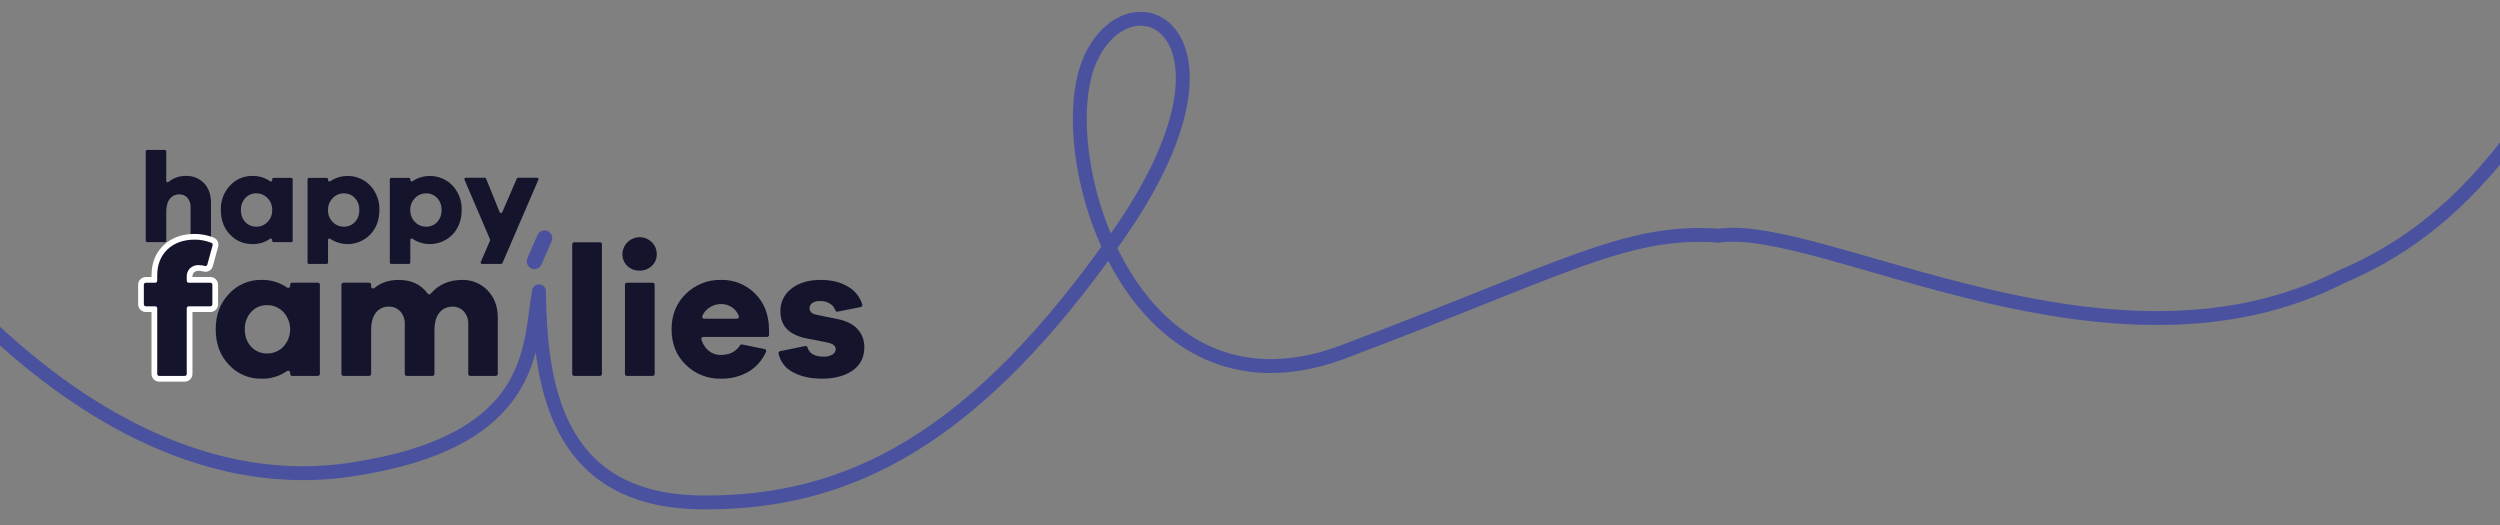 <?xml version="1.0" encoding="UTF-8"?>
<svg id="Calque_1" data-name="Calque 1" xmlns="http://www.w3.org/2000/svg" xmlns:xlink="http://www.w3.org/1999/xlink" viewBox="0 0 1439 302.28">
  <rect x="0" y="0" width="1439" height="302.28" fill="#808080" stroke="none"/>
  <defs>
    <style>
      .cls-1 {
        stroke: #4a529f;
        stroke-linejoin: round;
        stroke-width: 8px;
      }

      .cls-1, .cls-2 {
        fill: none;
      }

      .cls-3 {
        clip-path: url(#clippath);
      }

      .cls-2, .cls-4, .cls-5, .cls-6 {
        stroke-width: 0px;
      }

      .cls-7 {
        clip-path: url(#clippath-1);
      }

      .cls-4 {
        fill: #4a529f;
      }

      .cls-5 {
        fill: #14152d;
      }

      .cls-6 {
        fill: #fff;
      }
    </style>
    <clipPath id="clippath">
      <rect class="cls-2" x="79.5" y="86.31" width="418" height="133.37"/>
    </clipPath>
    <clipPath id="clippath-1">
      <rect class="cls-2" y="-36.88" width="1439" height="394"/>
    </clipPath>
  </defs>
  <g id="HF">
    <g class="cls-3">
      <g id="Groupe_188" data-name="Groupe 188">
        <path id="Tracé_181" data-name="Tracé 181" class="cls-5" d="m117.49,105.51c2.63,2.83,3.94,6.55,3.94,11.17v21.91c0,.44-.36.8-.8.8h-10.12c-.44,0-.8-.36-.8-.8v-19.4c.09-1.92-.55-3.8-1.77-5.27-1.16-1.34-2.87-2.09-4.64-2.03-2.16-.09-4.24.87-5.57,2.58-1.35,1.72-2.03,4.3-2.03,7.74v16.38c0,.44-.36.8-.8.8h-10.2c-.44,0-.8-.36-.8-.8v-51.48c0-.44.36-.8.8-.8h10.19c.44,0,.8.36.8.8,0,0,0,0,0,0v16.98c0,.44.36.8.8.8.19,0,.38-.07.52-.2,2.85-2.31,6.43-3.52,10.1-3.42,3.9-.15,7.68,1.39,10.36,4.24"/>
        <path id="Tracé_182" data-name="Tracé 182" class="cls-5" d="m167.66,139.38h-10.19c-.44,0-.8-.36-.8-.8h0v-.47c0-.44-.36-.8-.8-.8-.17,0-.34.06-.48.16-2.99,2.08-6.58,3.13-10.22,3.02-4.85.07-9.5-1.93-12.79-5.49-3.51-3.66-5.27-8.37-5.27-14.12-.19-5.21,1.71-10.28,5.27-14.08,3.28-3.58,7.93-5.6,12.79-5.53,3.64-.12,7.22.94,10.22,3.01.35.27.85.2,1.12-.15.11-.14.16-.31.16-.48v-.46c0-.44.36-.8.8-.8h10.19c.44,0,.8.36.8.8h0v35.4c0,.44-.36.8-.8.8h0m-13.68-11.61c1.81-1.83,2.78-4.32,2.69-6.89.08-2.56-.9-5.04-2.69-6.86-1.65-1.76-3.96-2.75-6.38-2.73-2.43-.08-4.77.91-6.41,2.69-1.7,1.88-2.6,4.36-2.51,6.9-.11,2.55.79,5.04,2.51,6.93,1.66,1.76,3.99,2.73,6.41,2.65,2.41.02,4.71-.95,6.38-2.69"/>
        <path id="Tracé_183" data-name="Tracé 183" class="cls-5" d="m213.1,106.8c3.56,3.81,5.46,8.87,5.27,14.08,0,5.75-1.76,10.46-5.27,14.12-6.07,6.25-15.74,7.3-23.01,2.48-.35-.27-.85-.2-1.12.15-.11.14-.16.31-.16.48v13.01c0,.44-.36.8-.8.8h-10.19c-.44,0-.8-.36-.8-.8h0v-47.94c0-.44.36-.8.8-.8h10.19c.44,0,.8.36.8.8h0v.47c0,.44.36.8.8.8.17,0,.34-.06.48-.16,7.27-4.83,16.95-3.77,23.01,2.51m-8.81,21.01c1.72-1.89,2.62-4.38,2.51-6.93.1-2.54-.8-5.01-2.51-6.89-1.65-1.78-3.99-2.77-6.41-2.69-2.41-.02-4.72.97-6.38,2.73-1.8,1.82-2.77,4.3-2.69,6.86-.09,2.57.88,5.06,2.69,6.89,1.66,1.74,3.97,2.71,6.38,2.69,2.42.08,4.76-.89,6.41-2.65"/>
        <path id="Tracé_184" data-name="Tracé 184" class="cls-5" d="m260.46,106.8c3.56,3.81,5.46,8.87,5.27,14.08,0,5.75-1.76,10.46-5.27,14.12-6.07,6.25-15.74,7.3-23.01,2.48-.35-.27-.85-.2-1.12.15-.11.14-.16.31-.16.48v13.01c0,.44-.36.8-.8.8h-10.19c-.44,0-.8-.36-.8-.8h0v-47.94c0-.44.36-.8.8-.8h10.19c.44,0,.8.36.8.8h0v.47c0,.44.36.8.8.8.18,0,.35-.06.48-.16,7.27-4.83,16.95-3.77,23.01,2.51m-8.81,21.01c1.72-1.89,2.62-4.38,2.51-6.93.1-2.54-.8-5.01-2.51-6.89-1.65-1.78-3.99-2.77-6.41-2.69-2.41-.02-4.72.97-6.38,2.73-1.8,1.82-2.77,4.3-2.69,6.86-.09,2.57.88,5.06,2.69,6.89,1.66,1.74,3.97,2.71,6.38,2.69,2.42.08,4.76-.89,6.41-2.65"/>
        <path id="Tracé_185" data-name="Tracé 185" class="cls-5" d="m288.46,151.92h-11c-.44,0-.8-.36-.8-.8,0-.11.02-.22.07-.32l5.35-12.35c.09-.2.09-.43,0-.63l-14.72-34.4c-.17-.41.01-.88.42-1.05.1-.04.21-.07.32-.07h10.93c.33,0,.62.2.74.5l7.85,19.33c.17.41.63.61,1.04.44.2-.08.35-.23.44-.43l8.4-19.37c.13-.29.42-.48.73-.48h10.94c.44,0,.8.36.8.8,0,.11-.02.22-.07.32l-20.69,48.01c-.13.29-.42.48-.74.48"/>
        <path id="Tracé_186" data-name="Tracé 186" class="cls-4" d="m303.51,148.74c1.94-4.47,3.89-8.94,5.84-13.41.95-2.26,3.56-3.32,5.82-2.37,2.26.95,3.32,3.56,2.37,5.82-.03.07-.06.14-.09.2l-5.84,13.41c-1.08,2.2-3.75,3.11-5.95,2.03-2.1-1.03-3.04-3.52-2.15-5.68"/>
        <path id="Tracé_187" data-name="Tracé 187" class="cls-5" d="m91.65,218.03c-1.55,0-2.8-1.26-2.81-2.81v-37.28h-4.89c-1.55,0-2.81-1.26-2.81-2.81v-11.25c0-1.55,1.26-2.8,2.81-2.81h4.89v-2.52c0-6.71,2.17-12.17,6.45-16.21,4.25-4.02,9.9-6.06,16.79-6.06,3.5,0,6.97.67,10.23,1.96,1.33.53,2.05,1.98,1.67,3.36l-3.05,11.11c-.33,1.22-1.44,2.06-2.7,2.07-.25,0-.49-.03-.73-.1-1-.29-2.03-.45-3.07-.47-1.43-.08-2.83.42-3.89,1.37-.98.98-1.49,2.34-1.4,3.72v1.77h11.95c1.55,0,2.8,1.26,2.81,2.81v11.25c0,1.55-1.26,2.8-2.81,2.81h-11.95v37.28c0,1.55-1.26,2.8-2.81,2.81h-14.67Z"/>
        <path id="Tracé_188" data-name="Tracé 188" class="cls-6" d="m112.08,137.93c3.3,0,6.56.63,9.63,1.85.55.22.84.82.68,1.4l-3.05,11.11c-.14.5-.59.85-1.11.86-.1,0-.2-.01-.29-.04-1.14-.33-2.32-.51-3.51-.53-1.85-.08-3.65.57-5.02,1.82-1.31,1.29-2.01,3.08-1.92,4.92v2.26c0,.64.52,1.16,1.16,1.16h12.43c.64,0,1.16.52,1.16,1.16h0v11.25c0,.64-.52,1.16-1.16,1.16h-12.43c-.64,0-1.16.52-1.16,1.16v37.76c0,.64-.52,1.16-1.16,1.16h-14.67c-.64,0-1.16-.52-1.16-1.16v-37.76c0-.64-.52-1.16-1.16-1.16h-5.38c-.64,0-1.16-.52-1.16-1.16v-11.25c0-.64.52-1.16,1.16-1.16h5.38c.64,0,1.16-.52,1.16-1.16h0v-3.01c0-6.27,1.98-11.28,5.93-15.02,3.96-3.74,9.18-5.61,15.66-5.61m0-3.29c-7.33,0-13.35,2.19-17.92,6.51-4.62,4.37-6.96,10.23-6.96,17.41v.88h-3.25c-2.46,0-4.45,1.99-4.45,4.45v11.25c0,2.46,1.99,4.45,4.45,4.45h3.25v35.63c0,2.46,1.99,4.45,4.45,4.45h14.67c2.46,0,4.45-2,4.45-4.45v-35.63h10.3c2.46,0,4.45-1.99,4.45-4.45v-11.25c0-2.46-1.99-4.45-4.45-4.45h-10.3v-.12c-.09-.93.23-1.86.89-2.53.76-.67,1.75-1,2.76-.92.89.02,1.78.16,2.64.41.38.1.77.16,1.16.16,2,0,3.75-1.35,4.28-3.28l3.05-11.11c.61-2.19-.53-4.49-2.65-5.33-3.45-1.37-7.12-2.08-10.83-2.08"/>
        <path id="Tracé_189" data-name="Tracé 189" class="cls-5" d="m182.96,216.39h-14.78c-.64,0-1.16-.52-1.16-1.16v-.69c0-.64-.53-1.16-1.17-1.16-.25,0-.49.08-.69.23-4.34,3.01-9.54,4.54-14.81,4.37-7.03.1-13.78-2.79-18.55-7.96-5.09-5.31-7.64-12.13-7.64-20.47,0-8.27,2.55-15.07,7.64-20.42,4.75-5.2,11.5-8.11,18.55-8.02,5.28-.17,10.47,1.37,14.81,4.37.51.39,1.24.29,1.63-.23.15-.2.23-.44.23-.7v-.69c0-.64.52-1.16,1.16-1.16h14.78c.64,0,1.16.52,1.16,1.16h0v51.34c0,.64-.52,1.16-1.16,1.16m-19.84-16.83c5.2-5.63,5.2-14.31,0-19.93-2.4-2.55-5.75-3.98-9.25-3.96-3.52-.11-6.91,1.31-9.3,3.9-2.47,2.73-3.78,6.32-3.63,10-.16,3.7,1.15,7.31,3.63,10.05,2.4,2.56,5.79,3.96,9.3,3.85,3.49.03,6.83-1.38,9.25-3.9"/>
        <path id="Tracé_190" data-name="Tracé 190" class="cls-5" d="m280.64,167.16c3.92,4.03,5.88,9.25,5.88,15.66v32.4c0,.64-.52,1.16-1.16,1.16h-14.67c-.64,0-1.16-.52-1.16-1.16v-28.76c.13-2.65-.8-5.24-2.57-7.22-1.65-1.79-3.98-2.78-6.41-2.72-2.95-.12-5.79,1.17-7.64,3.47-1.89,2.32-2.83,5.68-2.83,10.1v25.13c0,.64-.52,1.16-1.16,1.16h-14.78c-.64,0-1.16-.52-1.16-1.16v-28.77c.12-2.65-.8-5.24-2.57-7.22-1.68-1.8-4.06-2.8-6.52-2.72-2.93-.13-5.74,1.16-7.54,3.47-1.82,2.32-2.73,5.68-2.72,10.1v25.13c0,.64-.52,1.16-1.16,1.16h-14.78c-.64,0-1.16-.52-1.16-1.16h0v-51.33c0-.64.52-1.16,1.16-1.16h14.78c.64,0,1.16.52,1.16,1.16h0v1.02c0,.64.51,1.16,1.15,1.16.27,0,.53-.09.74-.26,3.67-3.12,8.31-4.68,13.93-4.68,7.35,0,12.91,2.61,16.69,7.84.37.51,1.09.62,1.6.25.07-.05.13-.11.19-.17,4.53-5.28,10.56-7.92,18.08-7.92,5.51-.14,10.83,2.05,14.65,6.04"/>
        <path id="Tracé_191" data-name="Tracé 191" class="cls-5" d="m329.37,215.23v-74.64c0-.64.52-1.16,1.16-1.16h14.78c.64,0,1.16.52,1.16,1.16h0v74.64c0,.64-.52,1.16-1.16,1.16h-14.78c-.64,0-1.16-.52-1.16-1.16"/>
        <path id="Tracé_192" data-name="Tracé 192" class="cls-5" d="m359.72,215.23v-51.34c0-.64.52-1.16,1.16-1.16h14.78c.64,0,1.16.52,1.16,1.16h0v51.34c0,.64-.52,1.16-1.16,1.16h-14.78c-.64,0-1.16-.52-1.16-1.16"/>
        <path id="Tracé_193" data-name="Tracé 193" class="cls-5" d="m441.51,193.94h-36.66c-.65,0-1.17.53-1.17,1.18,0,.12.02.24.06.35.68,2.33,1.98,4.42,3.76,6.06,2.01,1.83,4.65,2.83,7.38,2.78,5.03,0,8.7-1.83,11.02-5.49.25-.42.74-.64,1.23-.55l12.97,2.65c.63.12,1.03.73.91,1.36-.02.08-.04.16-.08.24-2.04,4.64-5.44,8.56-9.74,11.24-4.93,2.9-10.58,4.37-16.3,4.22-7.5.17-14.75-2.71-20.1-7.96-5.49-5.31-8.23-12.13-8.23-20.47,0-8.27,2.74-15.07,8.23-20.42,5.37-5.3,12.66-8.19,20.2-8.02,7.31-.18,14.38,2.64,19.56,7.8,5.27,5.2,7.98,12.08,8.12,20.63v3.22c0,.64-.52,1.16-1.16,1.16h0m-33.47-16.67c-1.66,1.15-2.97,2.73-3.78,4.58-.25.59.02,1.28.61,1.53.15.06.3.09.46.09h18.82c.65,0,1.17-.52,1.17-1.17,0-.15-.03-.29-.08-.43-.71-1.87-1.93-3.5-3.52-4.71-1.95-1.43-4.31-2.19-6.73-2.14-2.49,0-4.93.79-6.95,2.25"/>
        <path id="Tracé_194" data-name="Tracé 194" class="cls-5" d="m463.48,199.19c.59-.12,1.17.23,1.34.8,1.03,3.52,4.13,5.28,9.28,5.28,1.78.09,3.54-.33,5.08-1.23,1.12-.61,1.83-1.77,1.87-3.05,0-2-1.78-3.31-5.35-3.96l-10.9-2.14c-10.4-1.92-15.6-7.12-15.6-15.61-.15-5.18,2.25-10.11,6.41-13.2,4.28-3.31,9.83-4.97,16.67-4.97,6.56,0,11.99,1.39,16.3,4.17,3.71,2.26,6.47,5.8,7.74,9.96.19.62-.15,1.28-.77,1.47-.04.01-.07.02-.11.03l-13.31,2.64c-.57.12-1.14-.21-1.32-.77-.48-1.41-1.39-2.64-2.6-3.51-1.79-1.27-3.95-1.91-6.15-1.82-1.65-.14-3.29.29-4.65,1.23-.91.71-1.44,1.79-1.44,2.94,0,1.92,1.35,3.17,4.06,3.74l12.61,2.58c4.92,1.07,8.62,3.01,11.12,5.82,2.51,2.84,3.84,6.53,3.74,10.31,0,5.77-2.25,10.23-6.73,13.36-4.49,3.14-10.37,4.7-17.64,4.7-6.77,0-12.45-1.3-17.05-3.9-4.06-2.17-6.97-6.01-7.94-10.51-.15-.63.23-1.27.86-1.42.01,0,.02,0,.03,0l14.45-2.96Z"/>
        <path id="Tracé_195" data-name="Tracé 195" class="cls-5" d="m375.2,139.42c1.84,1.8,2.86,4.27,2.83,6.84.06,2.56-.97,5.03-2.83,6.78-1.91,1.82-4.46,2.8-7.1,2.72-2.62.09-5.17-.9-7.05-2.72-1.83-1.77-2.84-4.23-2.78-6.78.12-5.49,4.66-9.84,10.14-9.72,2.55.05,4.98,1.09,6.79,2.88"/>
      </g>
    </g>
    <g class="cls-7">
      <path id="Tracé_160" data-name="Tracé 160" class="cls-1" d="m-546.93,146.45C-452.69,46.55-164.93-23.02-87.58,90.76-10.22,204.55,93.64,286.5,201.84,270.33s102.78-71.31,108.39-102.65c.71,49.93,7.6,120.6,93.27,121.5s158.21-36.91,239.87-153.52c81.66-116.61,7.79-154.19-15.85-101.47-23.65,52.73,22.5,213.1,144.09,168.92,126.38-47.47,164.39-71.48,217.64-67.45,60.26-8.61,225.76,91.74,358.85,23.47,104.12-43.92,126.2-148.1,160.25-154.74"/>
    </g>
  </g>
</svg>